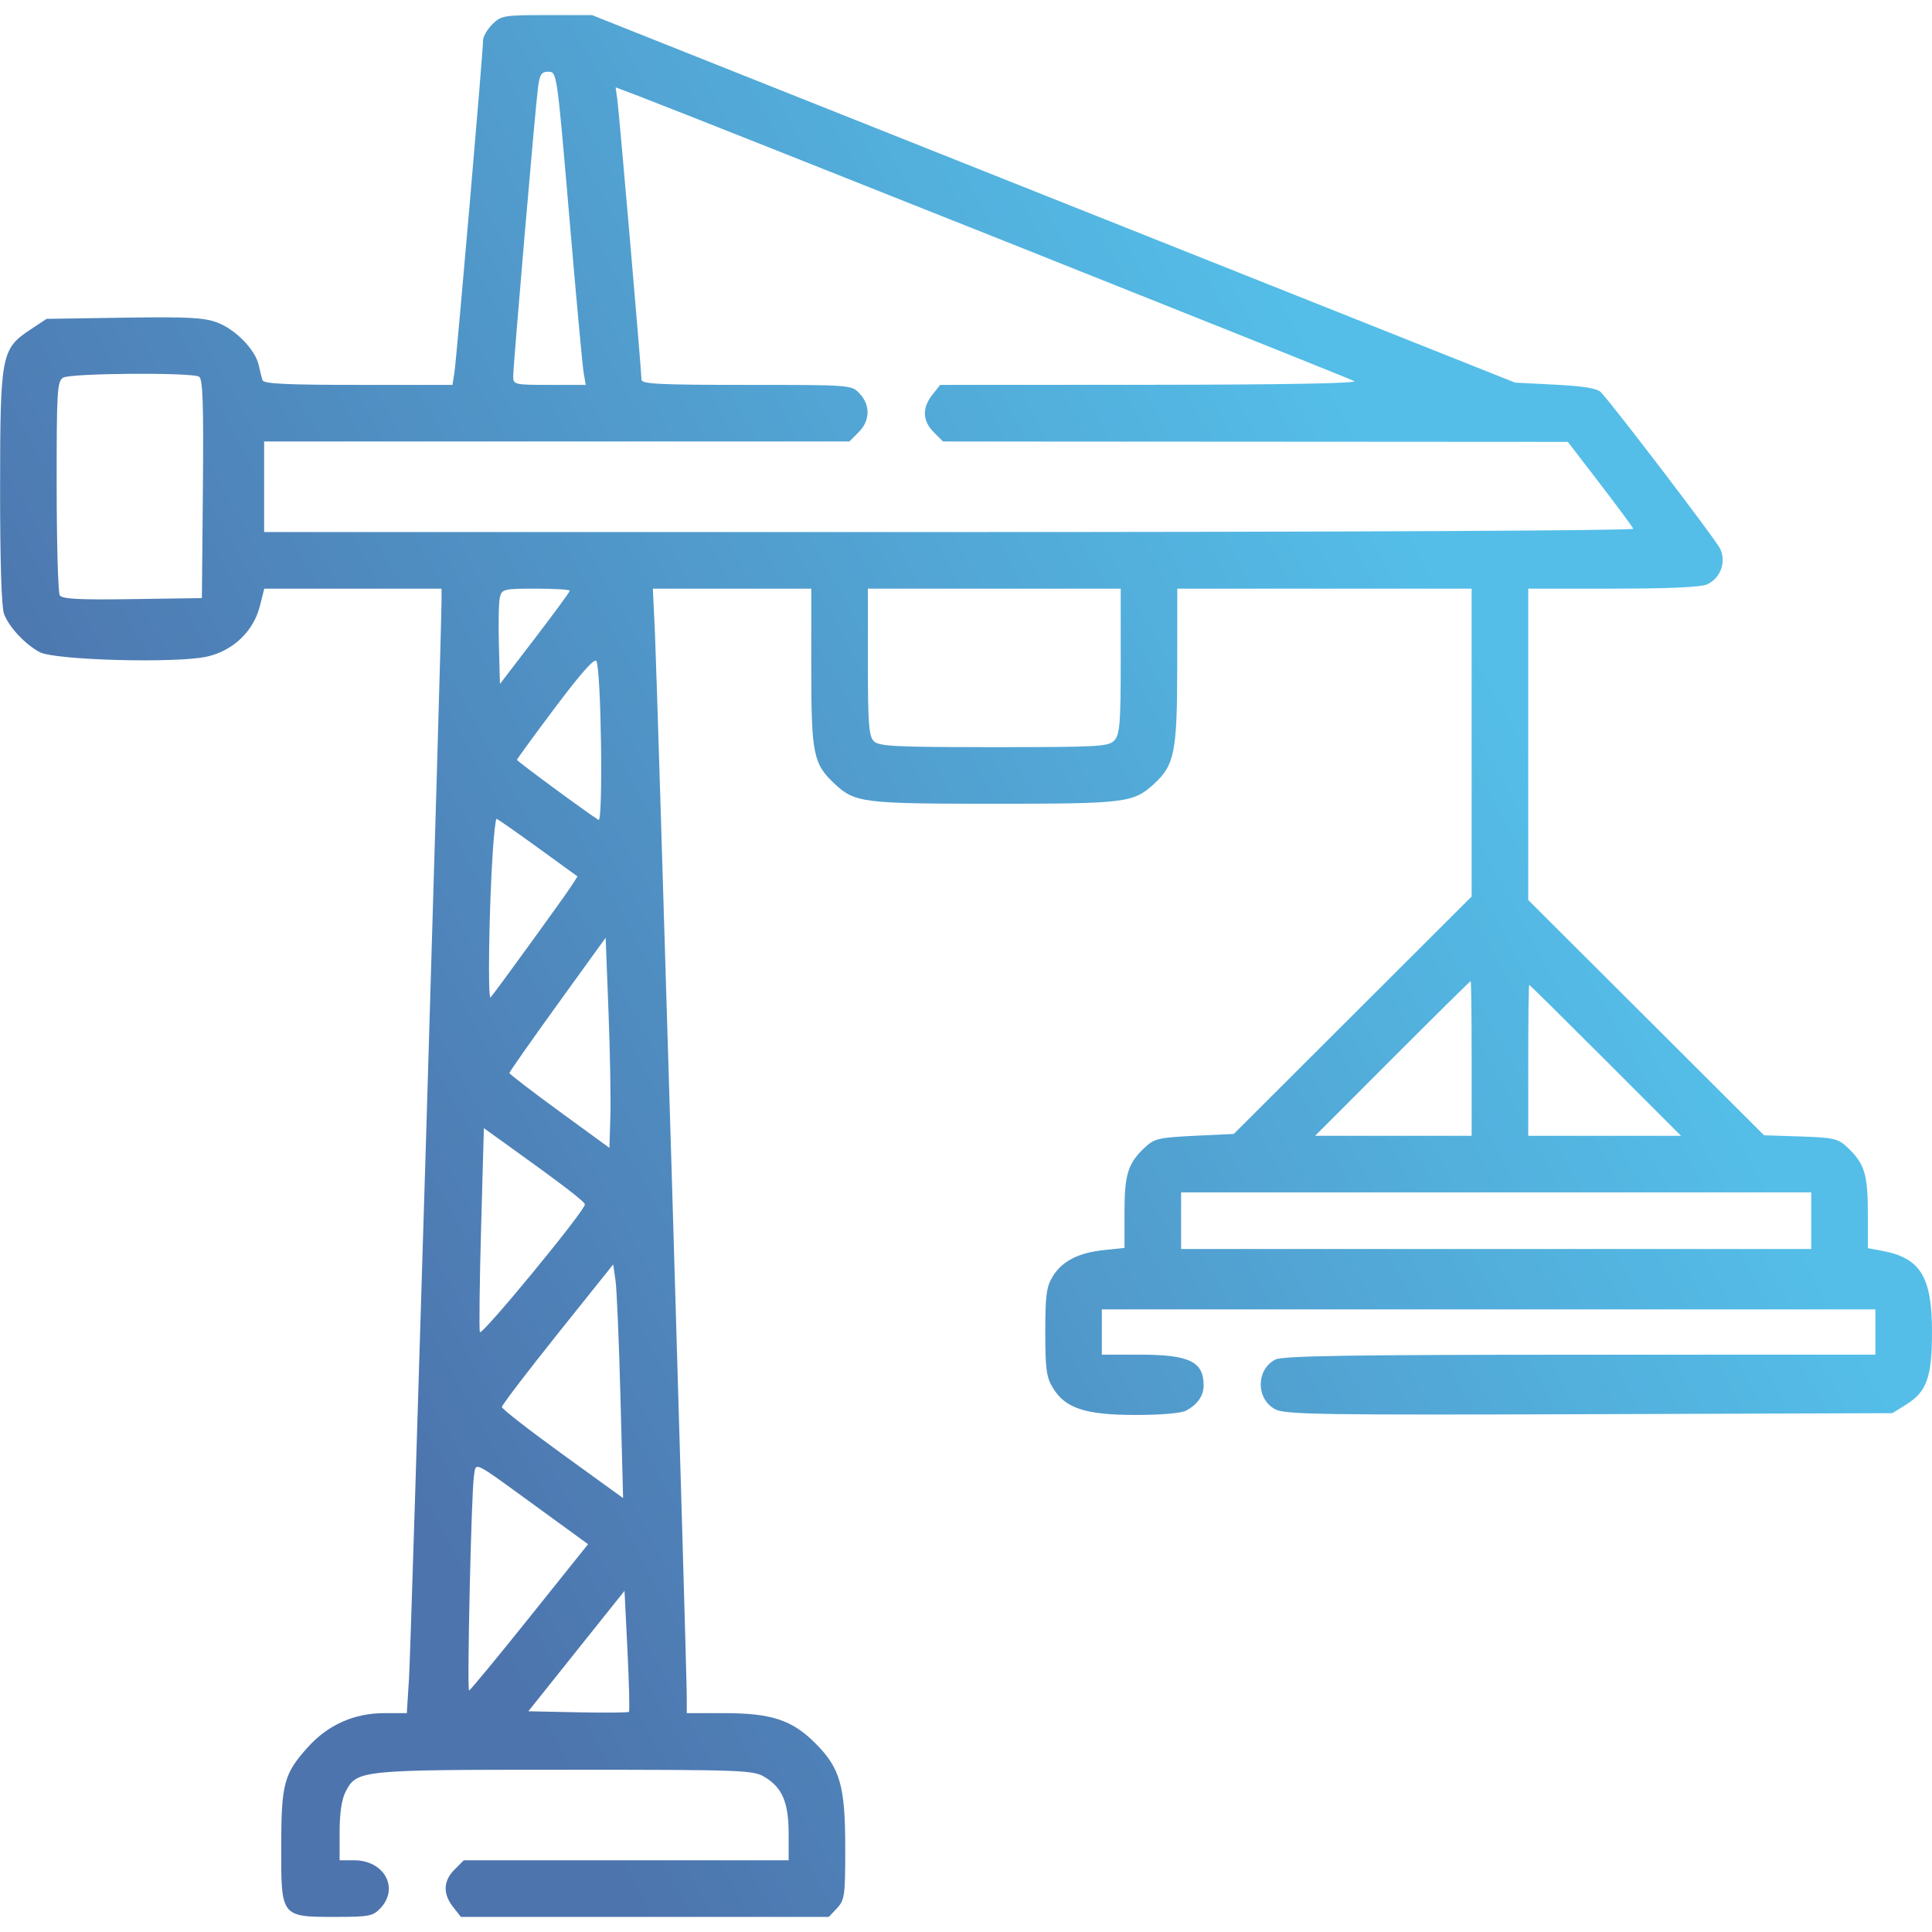 <svg width="60" height="60" viewBox="0 0 60 60" fill="none" xmlns="http://www.w3.org/2000/svg">
<g clip-path="url(#clip0_3001_15081)">
<path fill-rule="evenodd" clip-rule="evenodd" d="M15.288 0.756C15.13 0.915 15.001 1.139 15.002 1.254C15.005 1.579 14.18 11.141 14.112 11.572L14.052 11.953H11.124C8.884 11.953 8.185 11.919 8.151 11.807C8.126 11.726 8.074 11.516 8.035 11.34C7.931 10.865 7.322 10.236 6.756 10.02C6.342 9.862 5.852 9.836 3.853 9.866L1.447 9.902L0.949 10.232C0.039 10.835 0.006 11.009 0.003 15.139C0.001 17.401 0.046 18.857 0.125 19.065C0.28 19.475 0.768 20 1.23 20.252C1.691 20.503 5.473 20.605 6.427 20.392C7.238 20.21 7.873 19.605 8.069 18.827L8.207 18.281H10.959H13.711L13.713 18.604C13.717 19.486 12.763 51.185 12.703 52.119L12.634 53.203L11.913 53.204C10.997 53.206 10.185 53.569 9.569 54.252C8.816 55.087 8.737 55.382 8.733 57.344C8.73 59.542 8.721 59.531 10.422 59.531C11.461 59.531 11.583 59.508 11.816 59.26C12.404 58.633 11.932 57.773 11 57.773H10.547V56.889C10.547 56.315 10.611 55.879 10.73 55.649C11.083 54.967 11.142 54.961 17.545 54.961C23.125 54.962 23.395 54.972 23.754 55.191C24.299 55.523 24.492 55.983 24.492 56.947V57.773H19.448H14.403L14.116 58.061C13.764 58.413 13.749 58.813 14.071 59.222L14.314 59.531H20.027H25.74L25.995 59.26C26.231 59.009 26.25 58.87 26.25 57.406C26.25 55.46 26.094 54.91 25.318 54.135C24.596 53.413 23.956 53.203 22.479 53.203H21.328V52.693C21.328 51.856 20.41 21.151 20.34 19.658L20.275 18.281H22.735H25.195V20.747C25.195 23.419 25.257 23.723 25.918 24.34C26.552 24.931 26.788 24.961 30.879 24.961C34.969 24.961 35.2 24.932 35.844 24.34C36.477 23.758 36.557 23.351 36.56 20.713L36.562 18.281H41.133H45.703V23.061V27.841L42.01 31.528L38.317 35.215L37.097 35.273C36.001 35.326 35.846 35.362 35.565 35.625C35.029 36.125 34.922 36.465 34.922 37.654V38.756L34.291 38.821C33.492 38.904 32.982 39.166 32.691 39.644C32.499 39.959 32.462 40.237 32.462 41.367C32.462 42.512 32.497 42.773 32.698 43.102C33.085 43.737 33.702 43.94 35.252 43.943C36.04 43.944 36.682 43.89 36.834 43.809C37.18 43.625 37.375 43.353 37.379 43.047C37.39 42.288 36.948 42.07 35.397 42.07H34.219V41.367V40.664H46.23H58.242V41.367V42.07L49.072 42.072C41.946 42.073 39.837 42.107 39.611 42.221C39.002 42.529 39.002 43.455 39.61 43.77C39.918 43.929 41.08 43.947 49.365 43.919L58.77 43.887L59.197 43.621C59.838 43.222 60 42.768 60 41.367C60 39.649 59.641 39.066 58.447 38.844L58.008 38.763V37.657C58.008 36.465 57.901 36.126 57.365 35.625C57.083 35.361 56.938 35.328 55.919 35.294L54.785 35.257L51.123 31.604L47.461 27.951V23.116V18.281H50.092C51.798 18.281 52.825 18.235 53.014 18.149C53.439 17.955 53.622 17.443 53.414 17.028C53.271 16.742 50.164 12.666 49.724 12.188C49.609 12.061 49.208 11.993 48.307 11.947L47.051 11.882L32.718 6.175L18.386 0.469H16.98C15.645 0.469 15.561 0.483 15.288 0.756ZM16.707 2.725C16.622 3.377 15.938 11.349 15.938 11.69C15.938 11.944 15.975 11.953 17.064 11.953H18.19L18.125 11.572C18.089 11.363 17.888 9.174 17.678 6.709C17.299 2.261 17.294 2.227 17.034 2.227C16.814 2.227 16.762 2.307 16.707 2.725ZM19.171 3.085C19.229 3.502 19.922 11.534 19.922 11.789C19.922 11.926 20.469 11.953 23.183 11.953C26.44 11.953 26.444 11.954 26.698 12.224C27.036 12.584 27.023 13.066 26.665 13.423L26.378 13.711H17.29H8.203V15.117V16.523H29.482C41.52 16.523 50.745 16.479 50.723 16.421C50.701 16.365 50.235 15.735 49.688 15.021L48.691 13.723L38.989 13.717L29.286 13.711L28.999 13.423C28.647 13.072 28.632 12.671 28.954 12.262L29.197 11.953L35.721 11.95C39.848 11.947 42.177 11.905 42.058 11.836C41.887 11.736 21.55 3.636 19.843 2.987L19.119 2.712L19.171 3.085ZM1.963 11.728C1.775 11.837 1.758 12.125 1.76 15.094C1.761 16.879 1.804 18.407 1.856 18.489C1.928 18.603 2.461 18.631 4.11 18.606L6.27 18.574L6.301 15.184C6.325 12.55 6.299 11.772 6.184 11.699C5.966 11.561 2.206 11.587 1.963 11.728ZM15.525 18.545C15.489 18.69 15.474 19.356 15.493 20.024L15.527 21.24L16.611 19.825C17.208 19.046 17.695 18.381 17.695 18.346C17.695 18.31 17.222 18.281 16.643 18.281C15.649 18.281 15.587 18.296 15.525 18.545ZM26.953 20.558C26.953 22.472 26.983 22.864 27.137 23.019C27.297 23.178 27.8 23.203 30.869 23.203C34.157 23.203 34.431 23.187 34.611 22.989C34.777 22.805 34.805 22.454 34.805 20.528V18.281H30.879H26.953V20.558ZM17.247 21.963C16.591 22.836 16.055 23.572 16.055 23.598C16.055 23.64 18.266 25.268 18.588 25.462C18.735 25.551 18.671 20.809 18.521 20.529C18.467 20.427 18.035 20.913 17.247 21.963ZM15.307 26.396C15.189 28.12 15.143 31.076 15.235 30.976C15.364 30.836 17.5 27.89 17.737 27.526L17.936 27.219L16.702 26.324C16.024 25.832 15.447 25.43 15.421 25.43C15.394 25.43 15.343 25.865 15.307 26.396ZM17.314 31.192C16.493 32.33 15.82 33.289 15.82 33.323C15.82 33.356 16.519 33.893 17.373 34.516L18.926 35.648L18.956 34.67C18.972 34.132 18.946 32.663 18.897 31.407L18.809 29.122L17.314 31.192ZM43.242 32.871L40.842 35.273H43.273H45.703V32.871C45.703 31.55 45.689 30.469 45.673 30.469C45.656 30.469 44.562 31.55 43.242 32.871ZM47.461 32.93V35.273H49.833H52.205L49.863 32.93C48.575 31.641 47.508 30.586 47.491 30.586C47.475 30.586 47.461 31.641 47.461 32.93ZM14.941 38.13C14.893 39.832 14.877 41.29 14.903 41.369C14.95 41.51 18.164 37.604 18.164 37.407C18.164 37.319 17.491 36.804 15.629 35.468L15.027 35.036L14.941 38.13ZM36.68 37.91V38.789H46.465H56.25V37.91V37.031H46.465H36.68V37.91ZM17.314 41.429C16.364 42.618 15.586 43.638 15.586 43.696C15.586 43.754 16.433 44.414 17.469 45.163L19.351 46.525L19.269 43.39C19.224 41.665 19.154 40.032 19.115 39.761L19.043 39.268L17.314 41.429ZM14.718 45.847C14.637 46.373 14.499 52.5 14.568 52.5C14.599 52.5 15.443 51.478 16.444 50.228L18.263 47.956L16.674 46.8C14.626 45.311 14.789 45.39 14.718 45.847ZM17.901 51.275L16.408 53.145L17.946 53.177C18.793 53.195 19.506 53.189 19.532 53.163C19.558 53.138 19.537 52.281 19.487 51.261L19.395 49.405L17.901 51.275Z" fill="url(#paint0_linear_3001_15081)"/>
</g>
<defs>
<linearGradient id="paint0_linear_3001_15081" x1="38.862" y1="6.986" x2="2.14" y2="27.05" gradientUnits="userSpaceOnUse">
<stop stop-color="#54BEE8"/>
<stop offset="1" stop-color="#4D74AD"/>
</linearGradient>
<clipPath id="clip0_3001_15081">
<rect width="60" height="60" fill="white"/>
</clipPath>
</defs>
</svg>
